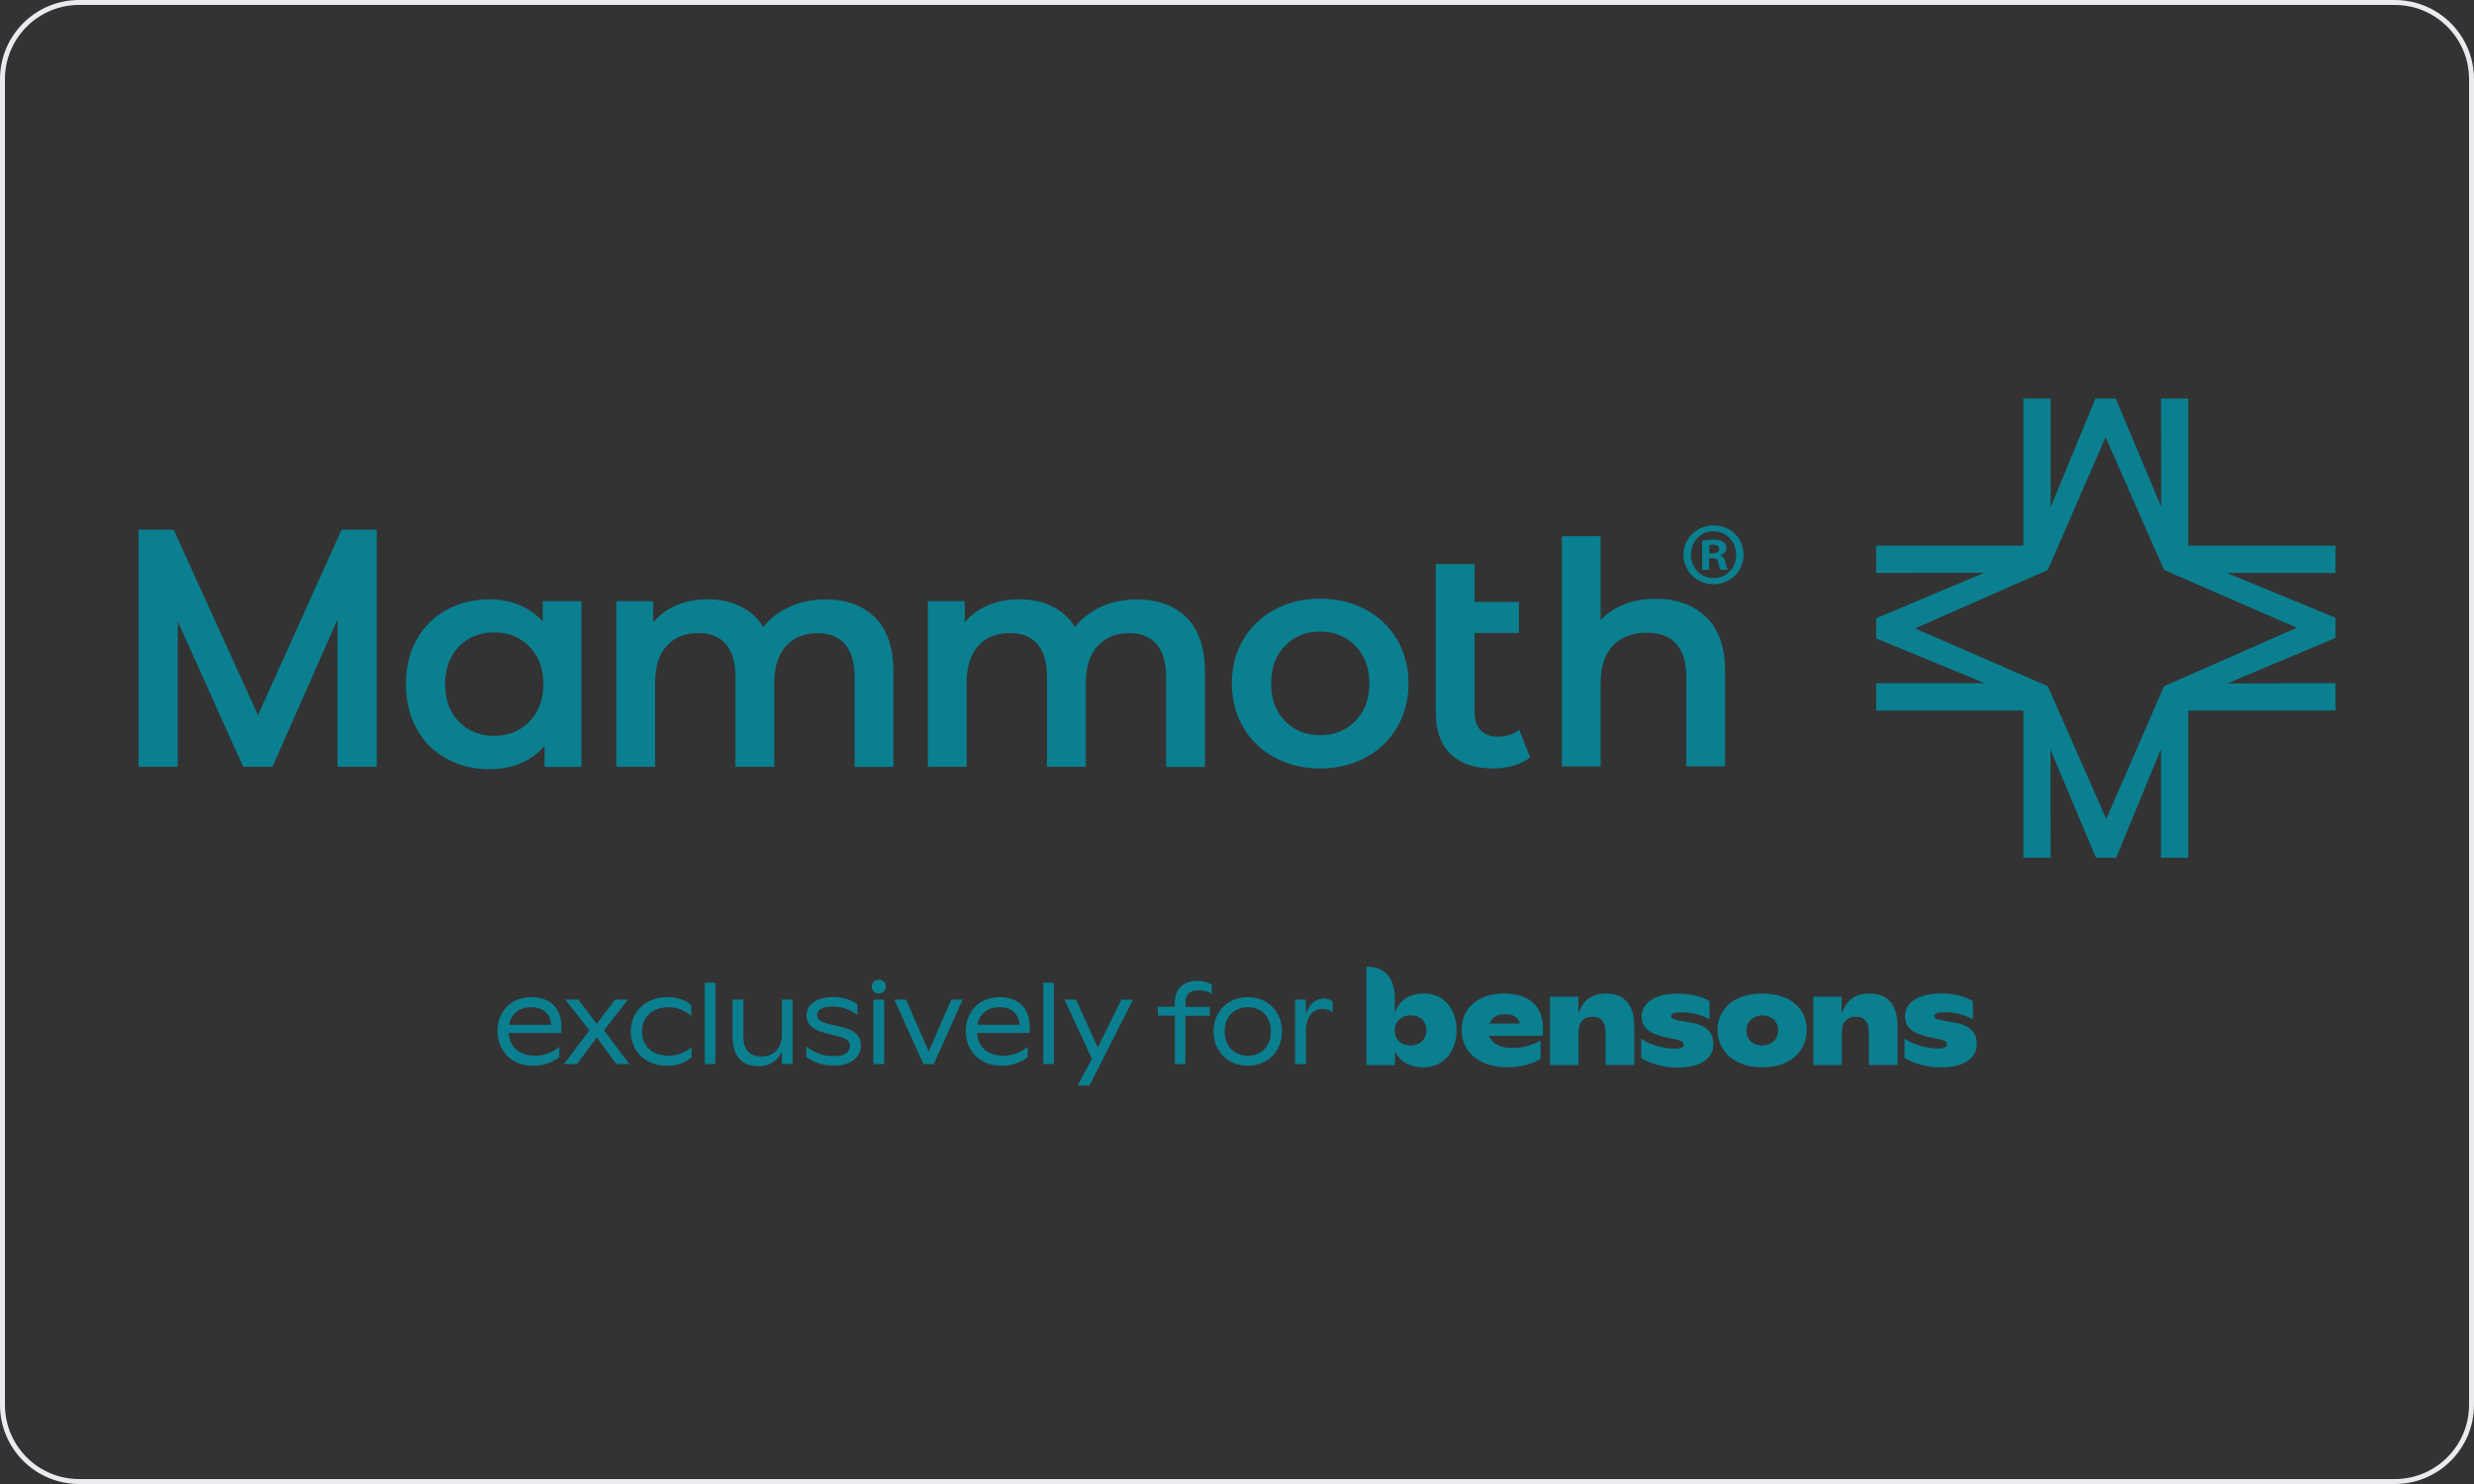 <?xml version="1.0" encoding="utf-8"?>
<svg xmlns="http://www.w3.org/2000/svg" viewBox="0 0 250 150">
  <rect x="0" y="0" width="250" height="150" fill="#333333" stroke="none"/>
  <path d="m242 .5c4.14 0 7.5 3.36 7.5 7.5v134c0 4.14-3.36 7.5-7.5 7.5h-234c-4.14 0-7.5-3.36-7.5-7.5v-134c0-4.14 3.36-7.5 7.5-7.5zm0-.5h-234c-4.42 0-8 3.58-8 8v134c0 4.42 3.58 8 8 8h234c4.42 0 8-3.58 8-8v-134c0-4.42-3.58-8-8-8z" fill="#ebebef"/>
  <g fill="#0a7f8f">
    <path d="m145.64 100.91c-.49-.32-1.06-.48-1.72-.48-.78 0-1.42.17-1.92.51s-.85.83-1.05 1.48v-1.67s0 0 0 0c-.04-.95-.28-1.68-.72-2.2-.49-.57-1.2-.85-2.15-.85v9.95h2.88v-1.41c.26.55.63.96 1.12 1.23.48.27 1.07.41 1.77.41.65 0 1.22-.16 1.73-.47.5-.31.9-.75 1.18-1.32s.43-1.22.43-1.95-.13-1.34-.4-1.9-.64-1.01-1.13-1.33m-1.72 4.02c-.13.23-.32.41-.56.54s-.53.2-.85.2-.6-.06-.85-.19c-.24-.13-.42-.3-.55-.53s-.19-.49-.19-.78.07-.56.2-.79.32-.41.56-.55c.24-.13.53-.2.85-.2s.6.06.84.19.43.31.56.54.19.49.19.78-.07.55-.2.78"/>
    <path d="m162.29 100.43c-.72 0-1.31.17-1.76.5s-.8.85-1.04 1.54v-1.73h-2.86v6.91h2.88v-3.25c0-.54.12-.95.36-1.22s.6-.41 1.07-.41c.43 0 .75.13.97.4s.33.66.33 1.19v3.29h2.9v-3.91c0-1.09-.24-1.91-.72-2.47s-1.19-.84-2.12-.84"/>
    <path d="m172.11 103.75c-.33-.17-.75-.3-1.27-.39l-1.18-.21c-.22-.05-.38-.09-.48-.12-.11-.04-.19-.08-.24-.13s-.08-.12-.08-.2c0-.25.37-.38 1.11-.38.51 0 1 .07 1.49.2.48.13.91.31 1.29.52v-1.85c-.36-.22-.82-.4-1.37-.54s-1.16-.21-1.82-.21c-.74 0-1.39.09-1.94.28-.55.18-.98.45-1.28.79s-.45.74-.45 1.19c0 .36.07.67.22.94.14.26.38.49.71.68s.77.35 1.32.48l1.42.32c.23.05.38.12.46.2s.12.18.12.3c0 .1-.07.19-.22.27-.14.07-.36.11-.64.11-.4 0-.82-.04-1.25-.13s-.84-.21-1.23-.36c-.38-.16-.7-.33-.96-.53v1.96c.51.32 1.09.56 1.72.72.64.17 1.29.25 1.98.25.77 0 1.42-.1 1.96-.29s.95-.47 1.22-.82c.28-.35.42-.76.42-1.23s-.09-.81-.26-1.11c-.18-.29-.43-.52-.76-.69"/>
    <path d="m180.5 100.9c-.68-.31-1.48-.47-2.42-.47s-1.74.16-2.42.47c-.68.32-1.2.75-1.56 1.3s-.54 1.19-.54 1.9.18 1.35.54 1.92.88 1.03 1.56 1.36 1.49.5 2.42.5 1.74-.17 2.41-.5c.68-.33 1.2-.78 1.55-1.36.36-.57.53-1.22.53-1.93s-.18-1.35-.53-1.9c-.36-.55-.87-.99-1.55-1.3m-1.01 4.04c-.13.23-.32.41-.56.54s-.53.2-.85.2-.61-.06-.85-.19-.42-.3-.55-.53-.19-.49-.19-.78.07-.56.2-.79.32-.41.56-.54.53-.2.85-.2.6.06.84.19.43.31.56.54.19.49.19.78-.07.55-.2.78"/>
    <path d="m188.9 100.43c-.72 0-1.31.17-1.76.5s-.8.85-1.04 1.54v-1.73h-2.86v6.91h2.88v-3.25c0-.54.12-.95.36-1.22s.6-.41 1.07-.41c.43 0 .75.13.97.4s.33.66.33 1.19v3.29h2.9v-3.91c0-1.09-.24-1.91-.72-2.47s-1.19-.84-2.12-.84"/>
    <path d="m199.48 104.43c-.18-.29-.43-.52-.76-.69s-.75-.3-1.27-.39l-1.18-.21c-.22-.05-.38-.09-.48-.12-.11-.03-.19-.08-.24-.13s-.08-.12-.08-.2c0-.25.37-.38 1.11-.38.51 0 1 .07 1.49.2.48.13.91.31 1.29.52v-1.85c-.36-.22-.82-.4-1.37-.55-.55-.14-1.16-.21-1.82-.21-.74 0-1.39.09-1.94.28-.55.18-.98.45-1.28.79s-.45.74-.45 1.19c0 .36.07.67.22.94.14.26.38.49.71.68s.77.35 1.32.48l1.42.32c.23.05.38.12.46.2s.12.18.12.3c0 .1-.07.19-.22.27-.14.07-.36.11-.64.11-.4 0-.82-.04-1.25-.13s-.84-.21-1.23-.36c-.38-.16-.7-.33-.96-.53v1.96c.51.32 1.09.56 1.72.72.64.17 1.29.25 1.98.25.77 0 1.42-.1 1.96-.29s.95-.47 1.22-.82c.28-.35.42-.76.42-1.23s-.09-.81-.26-1.11"/>
    <path d="m154.15 100.86c-.59-.28-1.32-.43-2.18-.43s-1.64.16-2.28.47c-.65.31-1.14.75-1.48 1.3-.34.56-.51 1.19-.51 1.89 0 .74.19 1.4.56 1.97s.91 1.02 1.61 1.34 1.53.48 2.48.48c.65 0 1.27-.08 1.86-.23s1.08-.36 1.47-.62v-1.85c-.98.51-1.56.66-2.42.73-1.01.08-2.38-.09-2.79-1.21h5.45v-.79c0-.71-.14-1.33-.44-1.85-.29-.52-.73-.92-1.32-1.21m-3.61 2.6c.09-.29.27-.52.53-.69.27-.17.61-.25 1.02-.25s.75.08 1 .25c.25.16.41.4.47.7h-3.03z"/>
    <path d="m55.69 103.58c-.06-1.14-.8-1.77-2.04-1.77s-2.02.74-2.2 1.77h4.25zm-5.42.64c0-1.86 1.28-3.43 3.42-3.43 1.88 0 3.04 1.09 3.04 2.98v.64h-5.32c.09 1.44 1.1 2.3 2.65 2.3.99 0 1.9-.41 2.46-.9v1.04c-.65.54-1.63.88-2.62.88-2.14 0-3.62-1.43-3.62-3.51"/>
    <path d="m59.57 104.14-2.45-3.1h1.33l1.85 2.46 1.85-2.46h1.31l-2.43 3.1 2.57 3.41h-1.32l-1.98-2.69-1.98 2.69h-1.33z"/>
    <path d="m63.74 104.25c0-1.96 1.47-3.46 3.71-3.46 1.19 0 1.91.38 2.4.79v1.12c-.56-.5-1.31-.89-2.33-.89-1.64 0-2.65 1.04-2.65 2.43s.96 2.47 2.71 2.47c.95 0 1.75-.4 2.31-.87v1.04c-.69.54-1.47.85-2.49.85-2.22 0-3.66-1.52-3.66-3.47"/>
    <path d="m71.22 99.33h1.07v8.22h-1.07z"/>
    <path d="m74.03 104.88v-3.84h1.09v3.72c0 1.37.65 2.03 1.86 2.03s2.03-.89 2.03-2.15v-3.61h1.09v6.51h-1.09v-1.29c-.47 1.07-1.36 1.53-2.35 1.53-1.67 0-2.63-1.03-2.63-2.91"/>
    <path d="m81.48 106.87v-1.09c.89.69 1.78.97 2.75.97 1.09 0 1.65-.35 1.65-1.02 0-.31-.11-.7-.99-.93l-1.54-.39c-1.32-.34-1.85-.97-1.85-1.77 0-1.09.99-1.86 2.68-1.86 1.09 0 1.86.32 2.46.72v1.09c-.59-.47-1.43-.85-2.49-.85s-1.58.35-1.58.88c0 .42.35.69 1.18.88l1.47.35c1.07.26 1.77.81 1.77 1.82 0 1.22-1.04 2.04-2.7 2.04-1.01 0-2-.27-2.81-.86"/>
    <path d="m88.26 101.04h1.09v6.51h-1.09zm.55-2.01c.39 0 .71.3.71.69s-.31.71-.71.71-.72-.32-.72-.71.32-.69.72-.69"/>
    <path d="m90.37 101.04h1.19l2.29 5.24 2.28-5.24h1.15l-2.92 6.51h-1.05z"/>
    <path d="m103.01 103.58c-.06-1.14-.8-1.77-2.04-1.77s-2.02.74-2.2 1.77h4.25zm-5.42.64c0-1.86 1.28-3.43 3.42-3.43 1.88 0 3.04 1.09 3.04 2.98v.64h-5.32c.09 1.44 1.1 2.3 2.65 2.3.99 0 1.9-.41 2.46-.9v1.04c-.65.54-1.63.88-2.62.88-2.14 0-3.62-1.43-3.62-3.51"/>
    <path d="m105.43 99.33h1.07v8.22h-1.07z"/>
    <path d="m113.32 101.04-2.39 4.83-2.19-4.83h-1.18l2.78 5.99-1.44 2.69h1.2l4.39-8.68z"/>
    <path d="m118.71 102.66h-1.71v-.9h1.71v-.34c0-1.46.82-2.28 2.3-2.28.57 0 1.11.15 1.44.39v.95c-.34-.26-.81-.38-1.32-.38-.93 0-1.34.45-1.34 1.26v.41h2.47v.9h-2.47v4.89h-1.07v-4.89z"/>
    <path d="m126.09 106.71c1.45 0 2.34-1.05 2.34-2.46s-.89-2.44-2.34-2.44-2.34 1.03-2.34 2.44.89 2.46 2.34 2.46m-3.46-2.46c0-1.95 1.39-3.46 3.46-3.46s3.46 1.51 3.46 3.46-1.37 3.47-3.46 3.47-3.46-1.53-3.46-3.47"/>
    <path d="m130.86 101.04h1.1v1.51c.33-1.09 1.01-1.62 1.82-1.62.35 0 .64.09.88.27v1.11c-.27-.22-.63-.33-1.06-.33-.91 0-1.62.75-1.63 2.16v3.42h-1.1v-6.51z"/>
    <path d="m232.1 63.45-13.42 5.91-5.84 13.42-5.91-13.42-13.42-5.84 13.42-5.91 5.84-13.42 5.91 13.42zm3.9-8.3h-14.87v-14.87h-2.76l.02 10.93-4.6-10.93h-2.04l-4.53 10.99v-10.99h-2.76v14.87h-14.87v2.76l10.93-.02-10.93 4.6v2.04l10.98 4.53h-10.98v2.76h14.87v14.88h2.76l-.02-10.93 4.6 10.93h2.04l4.53-10.98v10.98h2.76v-14.88h14.87v-2.76l-10.93.02 10.93-4.6v-2.04l-10.99-4.53h10.99z"/>
    <path d="m34.52 53.54h3.55v23.97h-3.97v-14.88l-6.57 14.88h-2.96l-6.61-14.71v14.71h-3.96v-23.97h3.55l8.52 18.75z"/>
    <path d="m53.5 72.94c.94-.96 1.41-2.23 1.41-3.79s-.47-2.83-1.41-3.79-2.13-1.44-3.57-1.44-2.63.48-3.56 1.44-1.39 2.23-1.39 3.79.46 2.83 1.39 3.79 2.12 1.44 3.56 1.44 2.63-.48 3.57-1.44m5.26-12.17v16.75h-3.73v-2.16c-.65.8-1.45 1.39-2.4 1.79s-2 .6-3.15.6c-1.63 0-3.09-.36-4.37-1.07-1.29-.71-2.29-1.71-3.01-3.01s-1.08-2.8-1.08-4.52.36-3.21 1.08-4.5 1.73-2.28 3.01-3c1.29-.71 2.74-1.07 4.37-1.07 1.09 0 2.08.19 2.99.57s1.7.93 2.37 1.66v-2.04z"/>
    <path d="m88.43 62.42c1.23 1.22 1.85 3.06 1.85 5.5v9.6h-3.92v-9.1c0-1.46-.33-2.56-.97-3.31-.65-.74-1.58-1.11-2.79-1.11-1.32 0-2.37.44-3.17 1.3-.79.87-1.19 2.11-1.19 3.71v8.5h-3.92v-9.1c0-1.46-.33-2.56-.97-3.31-.65-.74-1.58-1.11-2.79-1.11-1.34 0-2.4.43-3.18 1.29-.79.86-1.18 2.1-1.18 3.73v8.5h-3.92v-16.74h3.73v2.13c.63-.75 1.41-1.33 2.35-1.72.94-.4 1.98-.6 3.13-.6 1.25 0 2.37.23 3.34.71.97.47 1.74 1.16 2.3 2.09.69-.88 1.58-1.56 2.67-2.05s2.29-.74 3.61-.74c2.11 0 3.78.61 5.02 1.83"/>
    <path d="m119.91 62.42c1.23 1.22 1.85 3.06 1.85 5.5v9.6h-3.92v-9.1c0-1.46-.33-2.56-.97-3.31-.65-.74-1.58-1.11-2.79-1.11-1.32 0-2.37.44-3.17 1.3-.79.87-1.19 2.11-1.19 3.71v8.5h-3.92v-9.1c0-1.46-.33-2.56-.97-3.31-.65-.74-1.58-1.11-2.79-1.11-1.34 0-2.4.43-3.18 1.29-.79.86-1.18 2.1-1.18 3.73v8.5h-3.92v-16.74h3.73v2.13c.63-.75 1.41-1.33 2.35-1.72.94-.4 1.98-.6 3.13-.6 1.25 0 2.37.23 3.34.71.97.47 1.74 1.16 2.31 2.09.69-.88 1.58-1.56 2.66-2.05 1.09-.49 2.29-.74 3.61-.74 2.11 0 3.78.61 5.02 1.83"/>
    <path d="m136.97 72.87c.94-.96 1.41-2.23 1.41-3.79s-.47-2.83-1.41-3.79-2.13-1.45-3.57-1.45-2.63.48-3.56 1.45c-.93.96-1.39 2.22-1.39 3.79s.47 2.83 1.39 3.79c.93.96 2.12 1.44 3.56 1.44s2.63-.48 3.57-1.44m-8.16 3.7c-1.36-.73-2.42-1.75-3.18-3.06s-1.15-2.78-1.15-4.44.38-3.13 1.15-4.42c.76-1.3 1.82-2.31 3.18-3.04s2.88-1.1 4.58-1.1 3.25.37 4.61 1.1 2.42 1.75 3.18 3.04c.76 1.3 1.15 2.77 1.15 4.42s-.38 3.13-1.15 4.44c-.76 1.31-1.82 2.32-3.18 3.06-1.36.73-2.9 1.1-4.61 1.1s-3.22-.36-4.58-1.1"/>
    <path d="m154.63 76.54c-.46.37-1.02.66-1.68.85s-1.35.28-2.09.28c-1.84 0-3.26-.48-4.26-1.44s-1.51-2.36-1.51-4.2v-15.02h3.92v3.83h4.48v3.14h-4.48v7.97c0 .81.2 1.44.61 1.87s.98.64 1.71.64c.88 0 1.61-.23 2.19-.69l1.1 2.79z"/>
    <path d="m172.41 62.37c1.28 1.23 1.91 3.06 1.91 5.49v9.6h-3.92v-9.09c0-1.46-.35-2.57-1.03-3.31-.69-.74-1.67-1.11-2.95-1.11-1.44 0-2.58.43-3.42 1.3s-1.25 2.12-1.25 3.75v8.47h-3.92v-23.27h3.92v8.47c.65-.69 1.45-1.22 2.4-1.59.95-.36 2.01-.55 3.18-.55 2.11 0 3.81.62 5.08 1.85"/>
    <path d="m172.71 55.94h.33c.38 0 .69-.13.69-.43 0-.27-.2-.45-.63-.45-.18 0-.31.02-.38.04v.85zm-.02 1.66h-.69v-2.96c.27-.04.65-.09 1.14-.09.56 0 .81.09 1.01.23.18.13.31.34.31.63 0 .36-.27.59-.61.7v.04c.29.09.43.32.52.72.09.45.16.61.22.72h-.72c-.09-.11-.14-.36-.23-.72-.05-.31-.24-.45-.61-.45h-.32v1.17zm-1.82-1.53c0 1.32.99 2.36 2.31 2.36 1.28.02 2.26-1.05 2.26-2.35s-.97-2.38-2.29-2.38-2.27 1.07-2.27 2.36m5.31.01c0 1.66-1.34 2.98-3.03 2.98s-3.05-1.32-3.05-2.98 1.35-2.96 3.07-2.96 3.01 1.3 3.01 2.96"/>
  </g>
</svg>